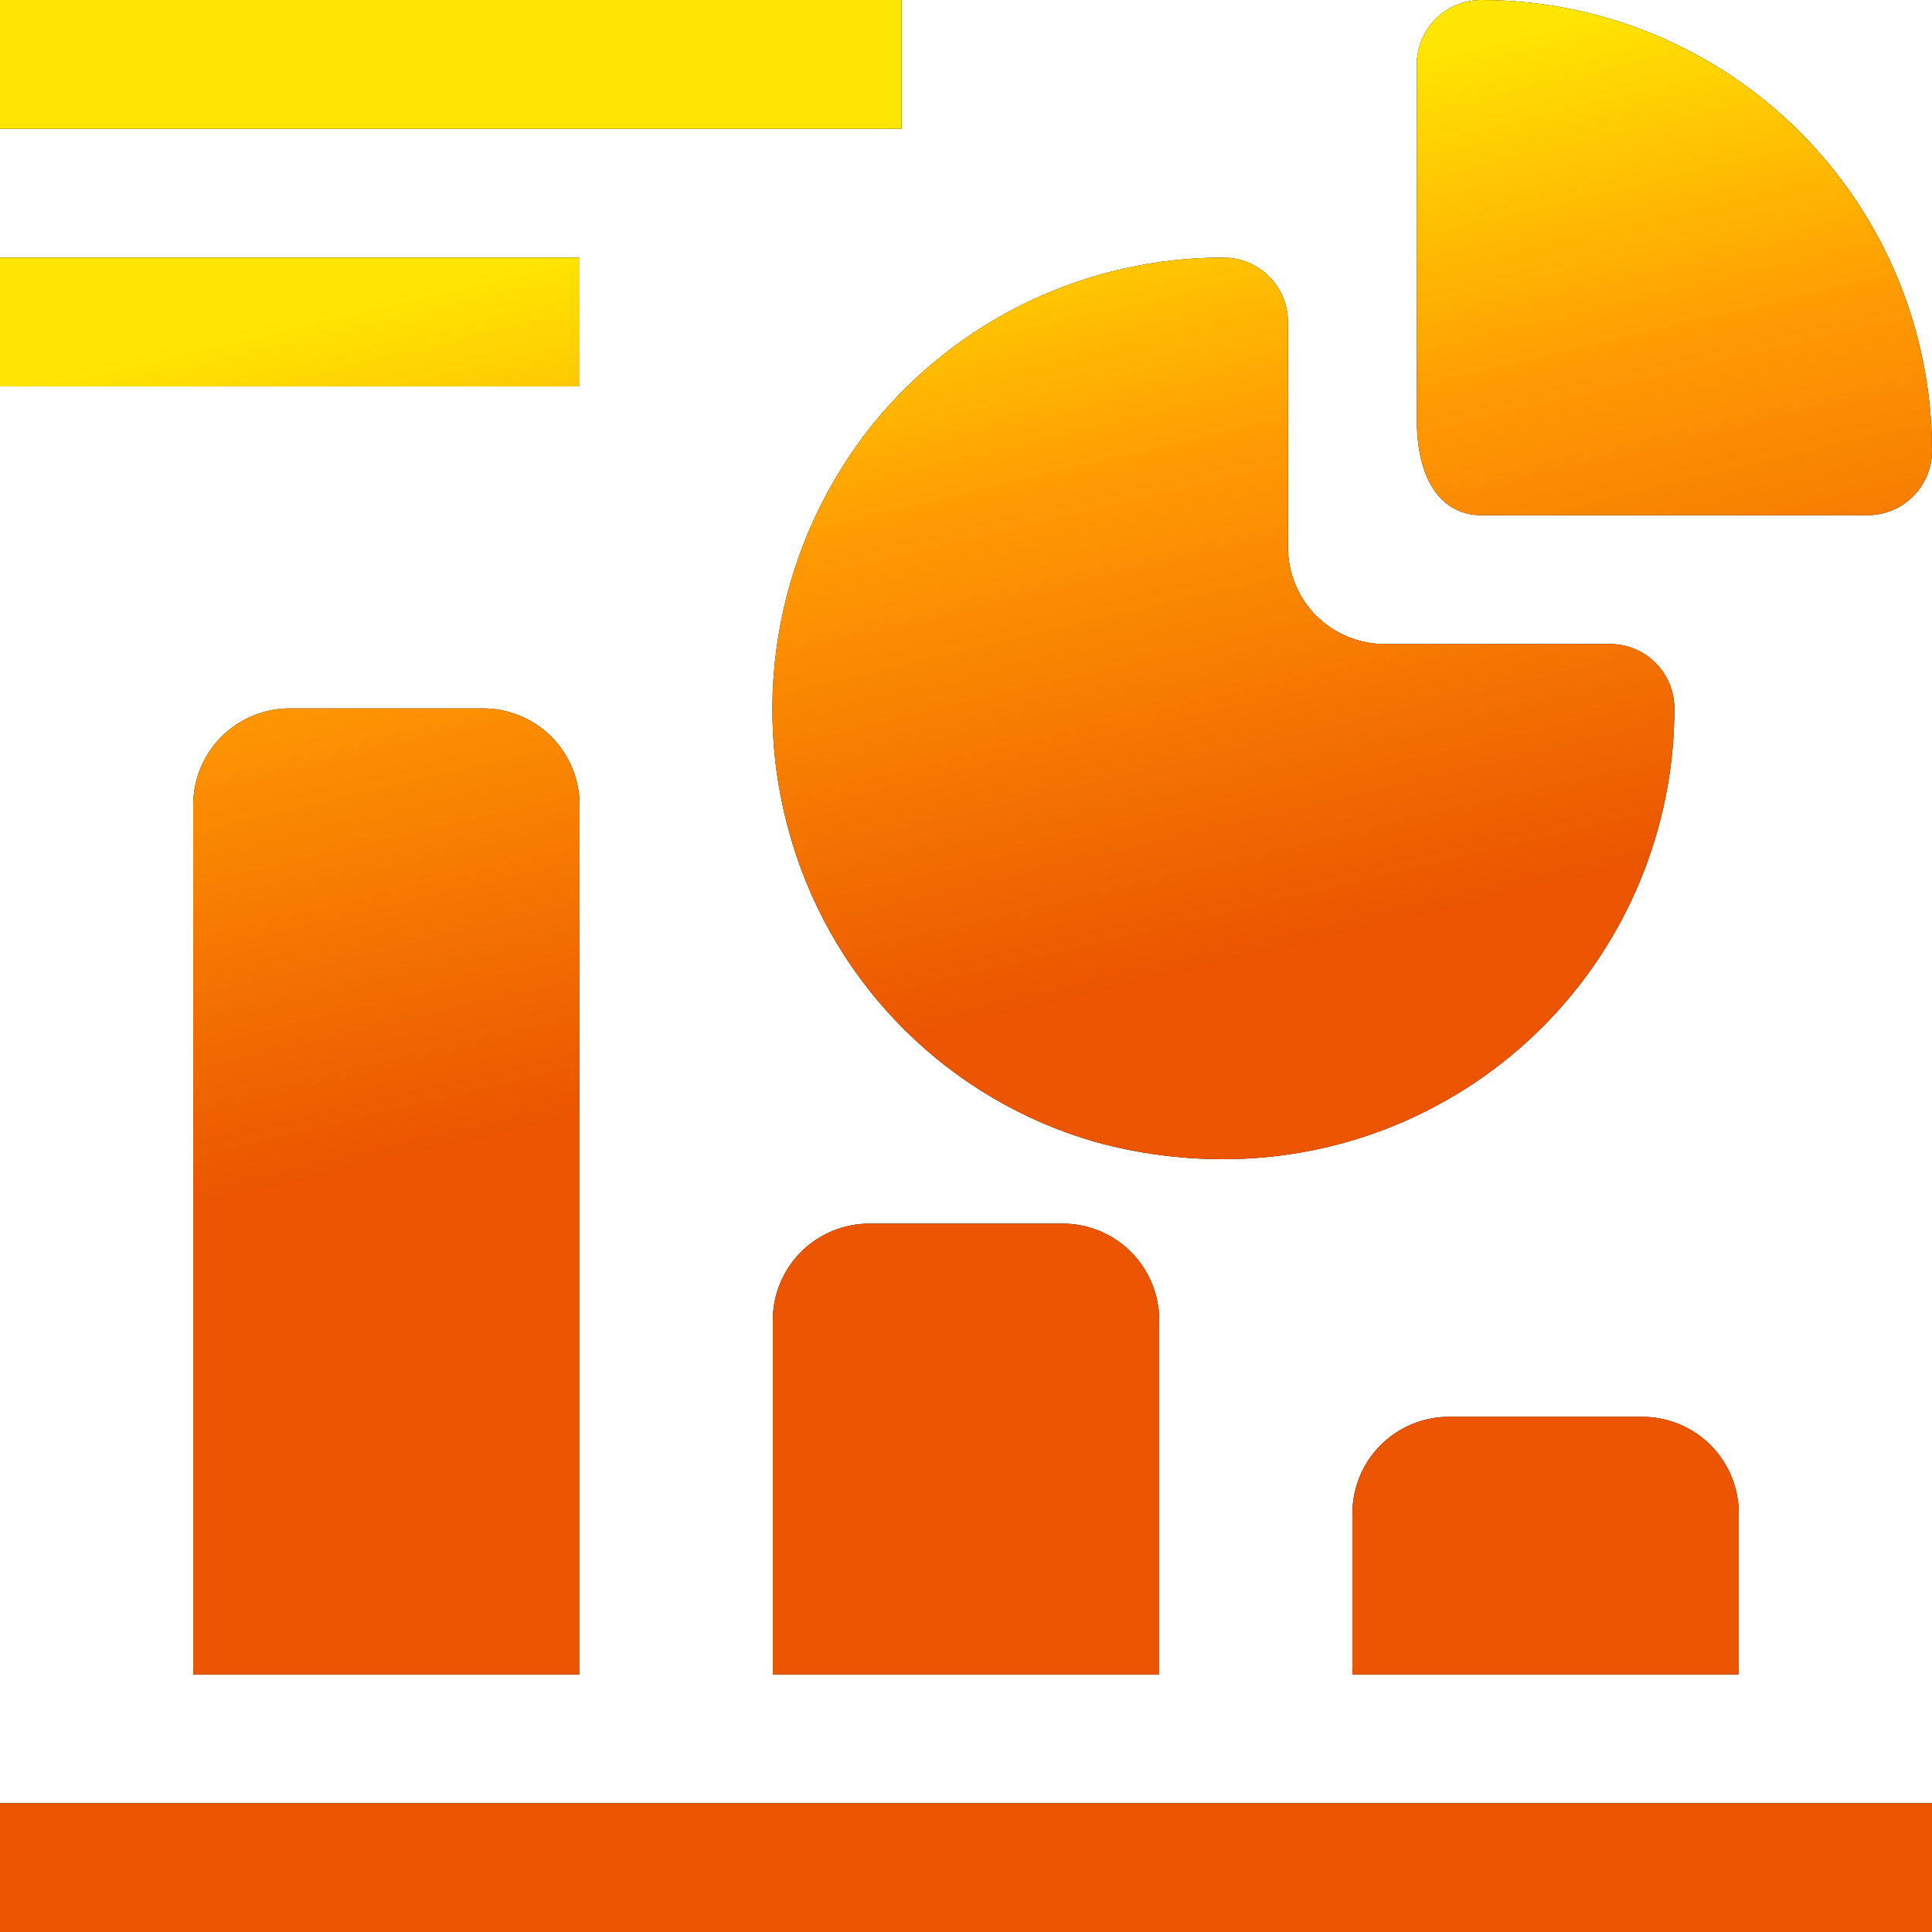 <?xml version="1.0" encoding="UTF-8"?>
<svg xmlns="http://www.w3.org/2000/svg" width="27" height="27" viewBox="0 0 27 27" fill="none">
  <g clip-path="url(#clip0_11638_3025)">
    <path fill-rule="evenodd" clip-rule="evenodd" d="M26.1 7.2H20.7C20.205 7.2 19.8 6.795 19.8 5.859V0.9C19.8 0.661 19.895 0.432 20.064 0.264C20.232 0.095 20.461 0 20.7 0C22.371 0 23.973 0.664 25.155 1.845C26.336 3.027 27 4.629 27 6.3C27 6.539 26.905 6.768 26.736 6.936C26.568 7.105 26.339 7.2 26.1 7.2ZM11.07 11.772C11.369 12.768 11.913 13.672 12.652 14.403C13.391 15.134 14.301 15.668 15.3 15.957C15.886 16.119 16.492 16.201 17.1 16.2C18.771 16.2 20.373 15.536 21.555 14.355C22.736 13.173 23.4 11.571 23.4 9.9C23.4 9.661 23.305 9.432 23.136 9.264C22.968 9.095 22.739 9 22.5 9H19.35C18.992 9 18.648 8.858 18.395 8.605C18.142 8.351 18 8.008 18 7.65V4.5C18 4.261 17.905 4.032 17.736 3.864C17.567 3.695 17.339 3.6 17.1 3.6C16.16 3.598 15.232 3.807 14.383 4.21C13.535 4.613 12.787 5.201 12.195 5.931C11.546 6.74 11.105 7.694 10.909 8.712C10.713 9.73 10.768 10.78 11.07 11.772ZM3.095 10.295C3.349 10.042 3.692 9.9 4.05 9.9H6.75C7.108 9.9 7.451 10.042 7.705 10.295C7.958 10.549 8.1 10.892 8.1 11.25V23.4H2.7V11.25C2.7 10.892 2.842 10.549 3.095 10.295ZM27 25.2H0V27H27V25.2ZM12.15 17.1C11.792 17.1 11.449 17.242 11.195 17.495C10.942 17.749 10.8 18.092 10.8 18.45V23.4H16.2V18.45C16.2 18.092 16.058 17.749 15.805 17.495C15.551 17.242 15.208 17.1 14.85 17.1H12.15ZM19.295 20.195C19.549 19.942 19.892 19.8 20.25 19.8H22.95C23.308 19.8 23.651 19.942 23.905 20.195C24.158 20.449 24.3 20.792 24.3 21.15V23.4H18.9V21.15C18.9 20.792 19.042 20.449 19.295 20.195ZM0 0H12.6V1.8H0V0ZM8.1 3.6H0V5.4H8.1V3.6Z" fill="black"></path>
    <path fill-rule="evenodd" clip-rule="evenodd" d="M26.1 7.2H20.7C20.205 7.2 19.8 6.795 19.8 5.859V0.9C19.8 0.661 19.895 0.432 20.064 0.264C20.232 0.095 20.461 0 20.7 0C22.371 0 23.973 0.664 25.155 1.845C26.336 3.027 27 4.629 27 6.3C27 6.539 26.905 6.768 26.736 6.936C26.568 7.105 26.339 7.2 26.1 7.2ZM11.07 11.772C11.369 12.768 11.913 13.672 12.652 14.403C13.391 15.134 14.301 15.668 15.3 15.957C15.886 16.119 16.492 16.201 17.1 16.2C18.771 16.2 20.373 15.536 21.555 14.355C22.736 13.173 23.4 11.571 23.4 9.9C23.4 9.661 23.305 9.432 23.136 9.264C22.968 9.095 22.739 9 22.5 9H19.35C18.992 9 18.648 8.858 18.395 8.605C18.142 8.351 18 8.008 18 7.65V4.5C18 4.261 17.905 4.032 17.736 3.864C17.567 3.695 17.339 3.6 17.1 3.6C16.16 3.598 15.232 3.807 14.383 4.21C13.535 4.613 12.787 5.201 12.195 5.931C11.546 6.74 11.105 7.694 10.909 8.712C10.713 9.73 10.768 10.78 11.07 11.772ZM3.095 10.295C3.349 10.042 3.692 9.9 4.05 9.9H6.75C7.108 9.9 7.451 10.042 7.705 10.295C7.958 10.549 8.1 10.892 8.1 11.25V23.4H2.7V11.25C2.7 10.892 2.842 10.549 3.095 10.295ZM27 25.2H0V27H27V25.2ZM12.15 17.1C11.792 17.1 11.449 17.242 11.195 17.495C10.942 17.749 10.8 18.092 10.8 18.45V23.4H16.2V18.45C16.2 18.092 16.058 17.749 15.805 17.495C15.551 17.242 15.208 17.1 14.85 17.1H12.15ZM19.295 20.195C19.549 19.942 19.892 19.8 20.25 19.8H22.95C23.308 19.8 23.651 19.942 23.905 20.195C24.158 20.449 24.3 20.792 24.3 21.15V23.4H18.9V21.15C18.9 20.792 19.042 20.449 19.295 20.195ZM0 0H12.6V1.8H0V0ZM8.1 3.6H0V5.4H8.1V3.6Z" fill="url(#paint0_linear_11638_3025)"></path>
  </g>
  <defs>
    <linearGradient id="paint0_linear_11638_3025" x1="22.535" y1="3.64013e-06" x2="25.258" y2="11.518" gradientUnits="userSpaceOnUse">
      <stop stop-color="#FFE602"></stop>
      <stop offset="0.415" stop-color="#FF9A02"></stop>
      <stop offset="1" stop-color="#EB5500"></stop>
    </linearGradient>
    <clipPath id="clip0_11638_3025">
      <rect width="27" height="27" fill="white"></rect>
    </clipPath>
  </defs>
</svg>
